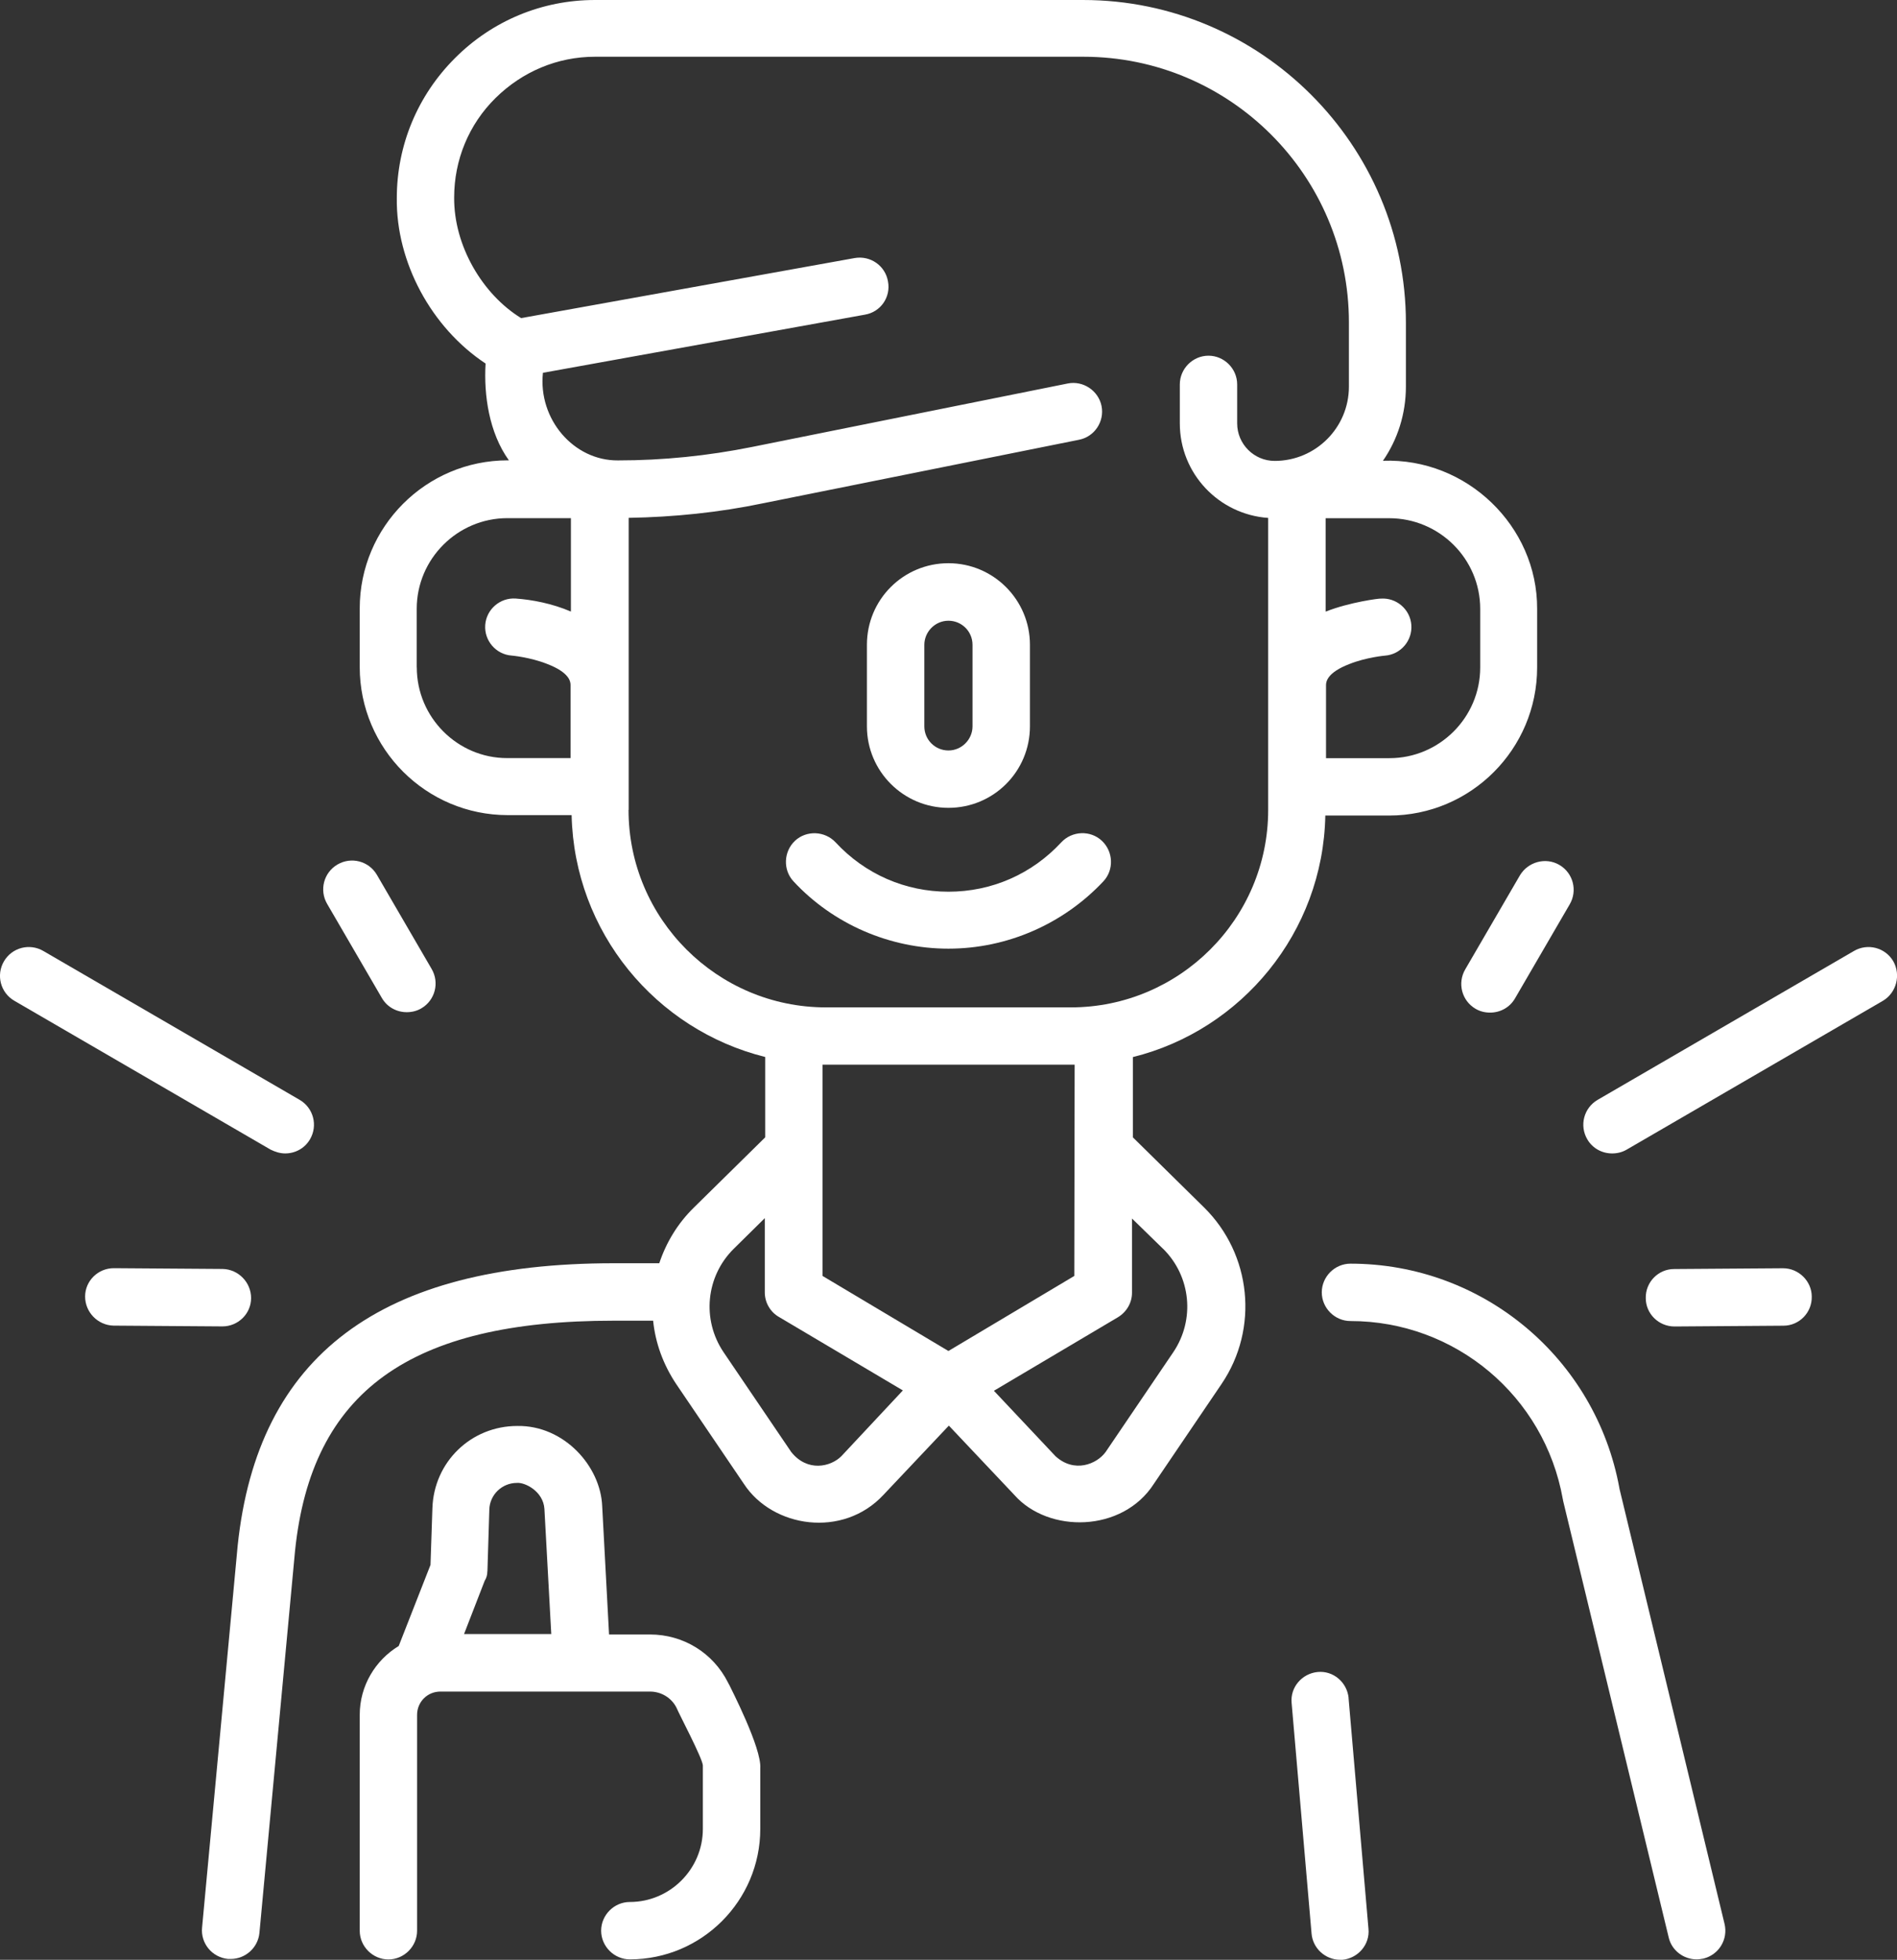 <?xml version="1.0" encoding="UTF-8"?> <svg xmlns="http://www.w3.org/2000/svg" id="Capa_2" data-name="Capa 2" viewBox="0 0 268.58 277.36"><rect x="0" y="0" width="268.58" height="277.36" fill="#333333" stroke="none"/><defs><style> .cls-1 { fill: #fff; stroke-width: 0px; } </style></defs><g id="Capa_1-2" data-name="Capa 1"><g><path class="cls-1" d="m187.63,115.42h9.04c11.59,0,20.96-9.42,20.96-20.96v-8.29c.05-11.7-9.97-21.39-21.83-20.96,2.06-2.98,3.25-6.61,3.25-10.51v-8.99c0-25.18-20.53-45.71-45.71-45.71h-69.11c-7.47,0-14.52,2.92-19.82,8.23-5.31,5.31-8.23,12.35-8.23,19.82-.11,9.04,4.87,18.31,12.57,23.4-.27,4.44.49,9.8,3.3,13.7h-.16c-11.59,0-20.96,9.42-20.96,20.96v8.29c0,11.59,9.42,20.96,20.96,20.96h9.04c.38,16.57,11.92,30.38,27.41,34.23v11.37l-10.07,9.91c-2.33,2.27-3.95,4.98-4.93,7.91h-6.45c-33.04,0-50.42,13.05-53.24,39.97l-5.04,54.05c-.22,2.22,1.41,4.22,3.68,4.44h.38c2.06,0,3.85-1.57,4.06-3.68l5.04-54.05c2.33-22.59,16.25-32.6,45.12-32.6h5.58c.32,3.14,1.41,6.17,3.25,8.94l9.59,14.14c4.06,6.23,14.03,7.75,19.77,1.57l9.26-9.8,9.26,9.8c4.82,5.47,15.33,5.36,19.77-1.57l9.59-14.14c5.31-7.85,4.22-18.36-2.49-24.97l-10.07-9.91v-11.37c15.33-3.79,26.92-17.6,27.24-34.18h0Zm21.94-29.25v8.29c0,7.1-5.8,12.84-12.84,12.84h-8.99v-10.34c0-.54.22-1.79,3.3-2.98,2.44-.97,5.04-1.19,5.04-1.19,2.22-.16,3.9-2.11,3.74-4.33s-2.11-3.9-4.33-3.74c-.11-.05-4.39.49-7.8,1.84v-13.22h8.99c7.1,0,12.89,5.74,12.89,12.84h0Zm-150.57,8.29v-8.29c0-7.1,5.8-12.84,12.84-12.84h8.99v13.22c-2.65-1.14-5.52-1.68-7.8-1.84-2.22-.16-4.17,1.52-4.33,3.74s1.52,4.17,3.74,4.33c0,0,2.6.22,5.04,1.19,3.09,1.19,3.3,2.44,3.3,2.98v10.34h-8.99c-6.99,0-12.78-5.74-12.78-12.84Zm30.01,20.15v-41.32c6.39-.11,12.78-.76,19.01-2.06l44.74-8.99c2.22-.43,3.63-2.6,3.2-4.77s-2.6-3.63-4.77-3.2l-44.74,8.99c-6.23,1.25-12.57,1.9-18.96,1.9-6.28.05-11.32-5.85-10.62-12.4l45.6-8.23c2.22-.38,3.68-2.49,3.25-4.71-.38-2.22-2.49-3.68-4.71-3.3l-47.23,8.5c-5.47-3.36-9.53-10.24-9.48-17.06,0-5.31,2.06-10.34,5.85-14.08,3.79-3.74,8.77-5.85,14.08-5.85h69.16c20.74,0,37.59,16.84,37.59,37.59v9.1c0,5.8-4.71,10.51-10.51,10.51-2.92,0-5.31-2.38-5.31-5.31v-5.52c0-2.22-1.84-4.06-4.06-4.06s-4.06,1.84-4.06,4.06v5.52c0,7.1,5.52,12.89,12.51,13.38v41.32c0,15.44-12.57,27.95-27.95,27.95h-34.66c-15.38,0-27.95-12.51-27.95-27.95Zm30.11,91.48c-1.52,1.52-4.82,2.27-7.1-.6l-9.59-14.14c-3.09-4.6-2.49-10.72,1.46-14.62l4.39-4.33v10.51c0,1.41.76,2.76,2,3.47l17.55,10.4-8.72,9.32Zm45.55-29.36c3.95,3.9,4.55,10.02,1.46,14.62l-9.59,14.14c-1.25,1.73-4.44,3.03-7.1.6l-8.72-9.26,17.55-10.4c1.25-.76,2-2.06,2-3.47v-10.51l4.39,4.28Zm-12.57,3.85l-17.82,10.62-17.82-10.62v-29.9h35.69l-.05,29.9Z"></path><path class="cls-1" d="m134.28,114.33c6.39,0,11.54-5.15,11.54-11.54v-11.54c0-6.34-5.15-11.54-11.54-11.54s-11.54,5.15-11.54,11.54v11.54c0,6.39,5.2,11.54,11.54,11.54h0Zm-3.41-23.07c0-1.84,1.52-3.41,3.41-3.41s3.41,1.52,3.41,3.41v11.54c0,1.84-1.52,3.41-3.41,3.41s-3.41-1.52-3.41-3.41v-11.54Z"></path><path class="cls-1" d="m156.22,124.73c1.52-1.62,1.41-4.22-.22-5.74-1.62-1.52-4.22-1.41-5.74.22-4.17,4.5-9.86,6.99-15.98,6.99s-11.81-2.49-15.98-6.99c-1.52-1.62-4.12-1.73-5.74-.22-1.62,1.52-1.73,4.12-.22,5.74,5.63,6.07,13.65,9.53,21.94,9.53s16.25-3.47,21.94-9.53Z"></path><path class="cls-1" d="m229.28,210.63c-3.36-18.41-19.34-31.79-38.08-31.79-2.22,0-4.06,1.84-4.06,4.06s1.84,4.06,4.06,4.06c14.84,0,27.46,10.62,30.06,25.18,0,.05.05.16.05.27l14.95,61.8c.43,1.84,2.11,3.09,3.95,3.09.32,0,.65-.05.97-.11,2.17-.54,3.52-2.71,2.98-4.93l-14.89-61.64Z"></path><path class="cls-1" d="m103.19,238.36c-.05-.05-.05-.16-.11-.22-2.11-4.22-6.34-6.82-11.05-6.82h-5.8l-.97-18.14c-.22-5.69-5.42-11.48-12.02-11.37-6.55,0-11.81,5.09-12.02,11.64l-.27,8.02-4.5,11.48c-3.3,2-5.52,5.63-5.52,9.75v30.55c0,2.22,1.84,4.06,4.06,4.06s4.06-1.84,4.06-4.06v-30.55c0-1.84,1.46-3.3,3.3-3.3h29.68c1.57,0,3.03.87,3.74,2.27.32.81,3.68,7.15,3.74,8.18v8.99c0,5.69-4.66,10.34-10.34,10.34-2.22,0-4.06,1.84-4.06,4.06s1.84,4.06,4.06,4.06c10.18,0,18.47-8.29,18.47-18.47v-8.56c.22-2.87-4.22-11.43-4.44-11.92h0Zm-34.18-15.98l.27-8.72c.05-2.11,1.79-3.79,3.9-3.79,1.14-.11,3.74,1.19,3.9,3.68l.97,17.71h-12.35l2.92-7.53c.27-.43.38-.87.38-1.35h0Z"></path><path class="cls-1" d="m190.94,240.31c-.22-2.22-2.17-3.9-4.39-3.68-2.22.22-3.9,2.17-3.68,4.39l2.82,32.6c.16,2.11,1.95,3.74,4.06,3.74h.32c2.22-.22,3.9-2.17,3.68-4.39l-2.82-32.66Z"></path><path class="cls-1" d="m268.06,136.05c-1.14-1.95-3.63-2.6-5.58-1.46l-36.29,21.07c-1.95,1.14-2.6,3.63-1.46,5.58.76,1.3,2.11,2,3.52,2,.7,0,1.41-.16,2.06-.54l36.29-21.07c1.9-1.14,2.55-3.63,1.46-5.58Z"></path><path class="cls-1" d="m252.46,179.49l-15.44.11c-2.22,0-4.06,1.84-4.01,4.12,0,2.22,1.84,4.01,4.06,4.01h.05l15.38-.11c2.22,0,4.06-1.84,4.01-4.12,0-2.17-1.84-4.01-4.06-4.01Z"></path><path class="cls-1" d="m215.2,123.87l-7.75,13.32c-1.14,1.95-.49,4.44,1.46,5.58.65.38,1.35.54,2.06.54,1.41,0,2.76-.7,3.52-2l7.75-13.32c1.14-1.95.49-4.44-1.46-5.58-1.95-1.14-4.44-.43-5.58,1.46h0Z"></path><path class="cls-1" d="m40.37,163.24c1.41,0,2.76-.7,3.52-2,1.14-1.95.49-4.44-1.46-5.58l-36.29-21.07c-1.95-1.14-4.44-.49-5.58,1.46s-.49,4.44,1.46,5.58l36.29,21.07c.65.32,1.35.54,2.06.54Z"></path><path class="cls-1" d="m31.49,187.72c2.22,0,4.06-1.79,4.06-4.01s-1.79-4.06-4.01-4.12l-15.38-.11h-.05c-2.22,0-4.06,1.79-4.06,4.01s1.79,4.06,4.01,4.12l15.44.11Z"></path><path class="cls-1" d="m54.07,141.25c.76,1.3,2.11,2,3.52,2,.7,0,1.41-.16,2.06-.54,1.95-1.14,2.6-3.63,1.46-5.58l-7.75-13.32c-1.14-1.95-3.63-2.6-5.58-1.46s-2.6,3.63-1.46,5.58l7.75,13.32Z"></path></g></g></svg> 